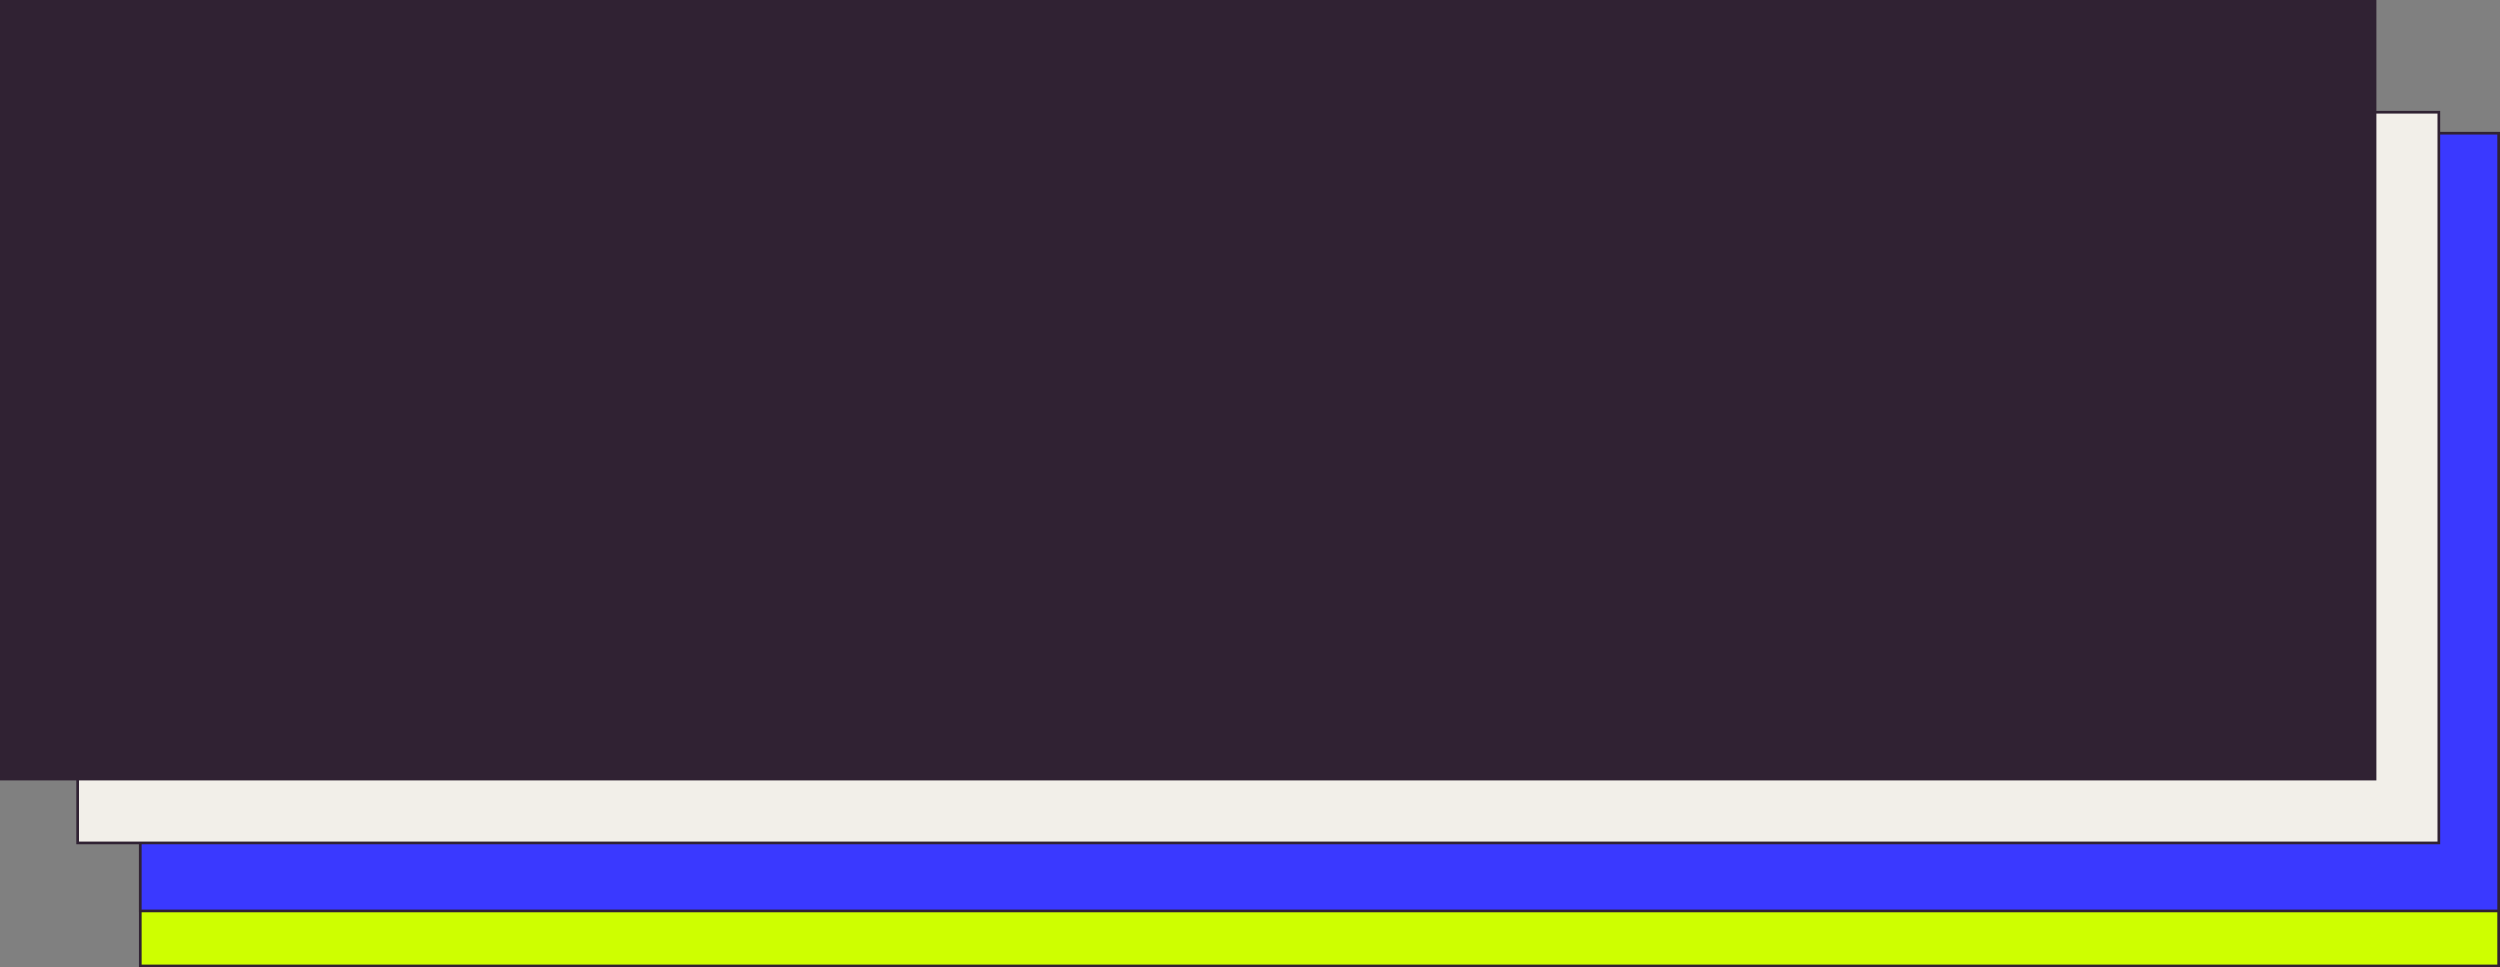 <?xml version="1.0" encoding="UTF-8"?> <svg xmlns="http://www.w3.org/2000/svg" id="Layer_2" viewBox="0 0 931.11 360.26"><rect x="0" y="0" width="931.11" height="360.26" fill="#808080" stroke="none"/><defs><style> .cls-1 { fill: #3a39ff; } .cls-1, .cls-2, .cls-3, .cls-4 { stroke: #302233; stroke-miterlimit: 10; } .cls-2 { fill: #302233; } .cls-3 { fill: #f2efe9; } .cls-4 { fill: #ceff00; } </style></defs><g id="Warstwa_3"><g><rect class="cls-4" x="52.25" y="78.94" width="878.36" height="280.82"></rect><rect class="cls-1" x="52.25" y="49.61" width="878.36" height="289.66"></rect><rect class="cls-3" x="28.92" y="41.8" width="879.41" height="272.14"></rect><rect class="cls-2" x=".5" y=".5" width="884.07" height="289.66"></rect></g></g></svg> 